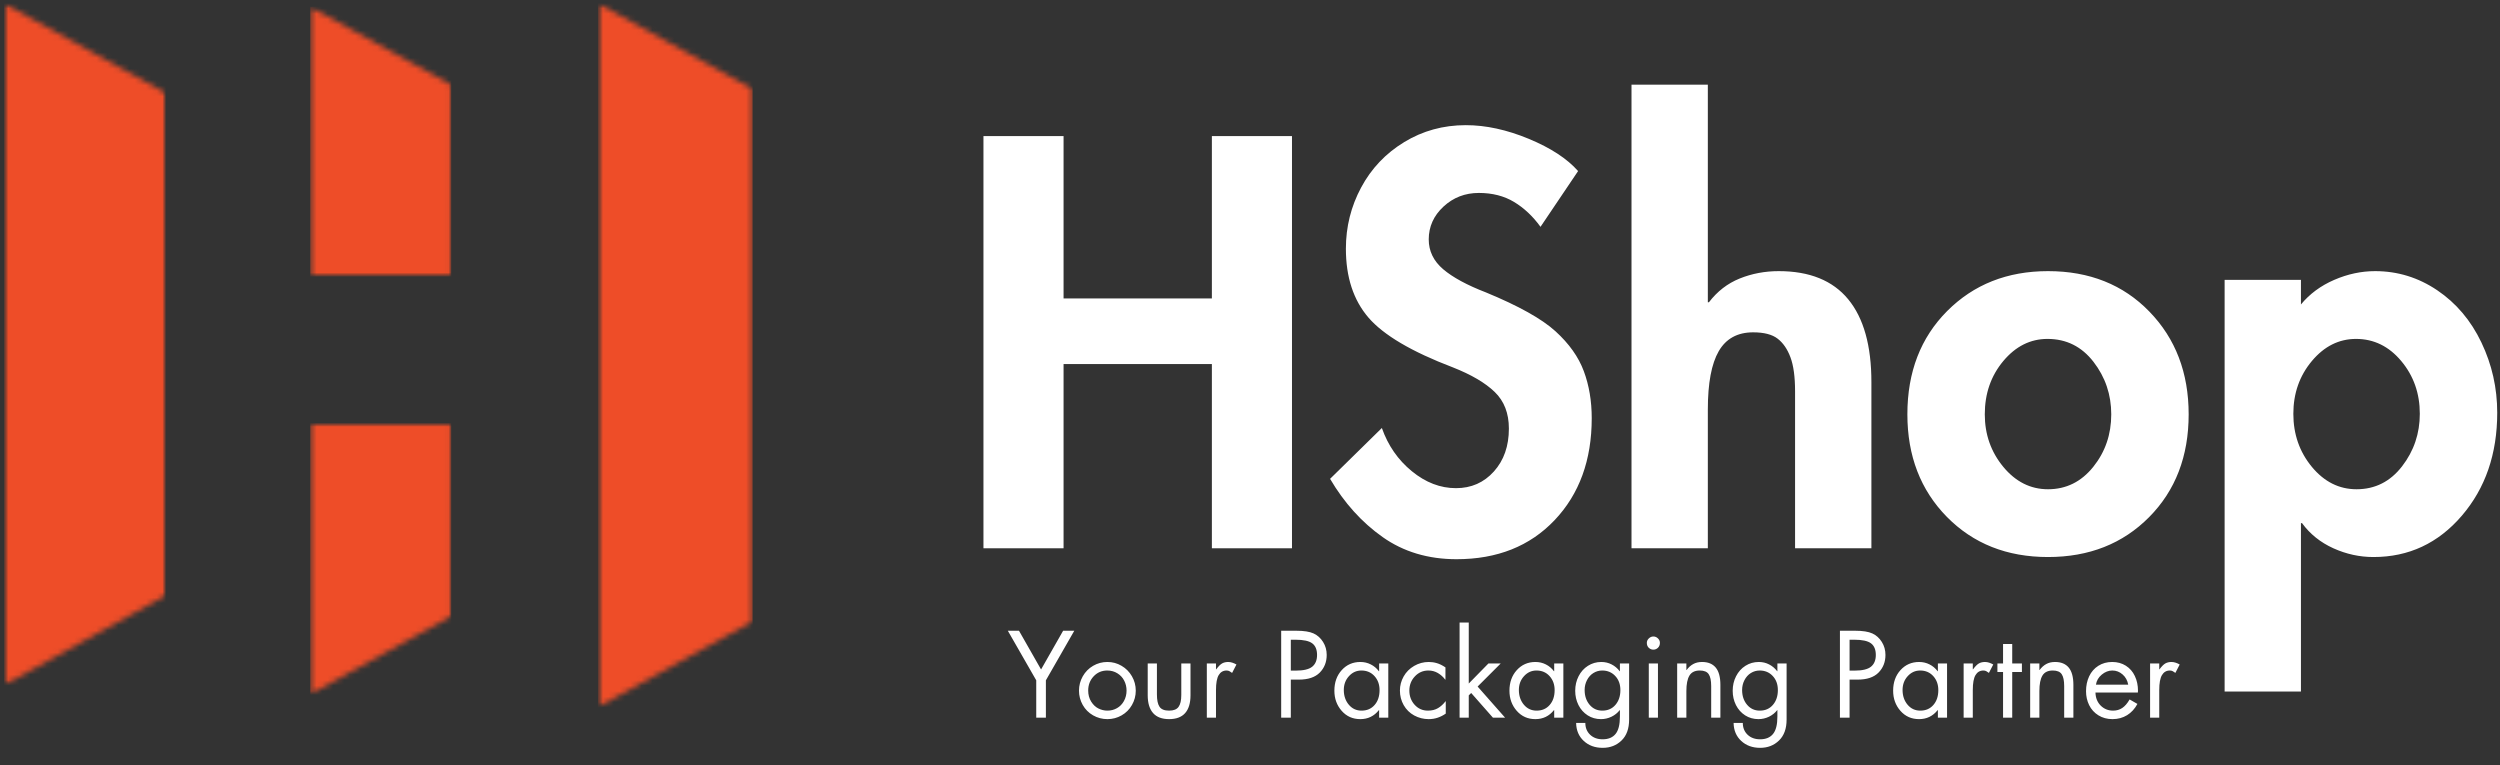 <svg xmlns="http://www.w3.org/2000/svg" fill="none" viewBox="0 0 454 139" height="139" width="454">
<rect x="0" y="0" width="454" height="139" fill="#333333" stroke="none"/>
<mask height="402" width="567" y="-131" x="-58" maskUnits="userSpaceOnUse" style="mask-type:luminance" id="mask0_600_4284">
<path fill="white" d="M509 -131H-58V271H509V-131Z"></path>
</mask>
<g mask="url(#mask0_600_4284)">
<mask height="402" width="567" y="-131" x="-58" maskUnits="userSpaceOnUse" style="mask-type:luminance" id="mask1_600_4284">
<path fill="white" d="M-58 -131H509V271H-58V-131Z" clip-rule="evenodd" fill-rule="evenodd"></path>
</mask>
<g mask="url(#mask1_600_4284)">
<mask height="125" width="31" y="0" x="0" maskUnits="userSpaceOnUse" style="mask-type:luminance" id="mask2_600_4284">
<path fill="white" d="M30.088 16.885V108.146L0.74 124.429V0.618L30.088 16.885Z"></path>
</mask>
<g mask="url(#mask2_600_4284)">
<mask height="125" width="31" y="0" x="0" maskUnits="userSpaceOnUse" style="mask-type:luminance" id="mask3_600_4284">
<path fill="white" d="M0.649 0.556H30.216V124.498H0.649V0.556Z"></path>
</mask>
<g mask="url(#mask3_600_4284)">
<path fill="#EE4D28" d="M0.74 0.618H30.088V124.433H0.74V0.618Z"></path>
</g>
</g>
<mask height="50" width="26" y="1" x="56" maskUnits="userSpaceOnUse" style="mask-type:luminance" id="mask4_600_4284">
<path fill="white" d="M81.951 15.399V50.232H56.323V1.221L81.951 15.399Z"></path>
</mask>
<g mask="url(#mask4_600_4284)">
<mask height="50" width="27" y="1" x="56" maskUnits="userSpaceOnUse" style="mask-type:luminance" id="mask5_600_4284">
<path fill="white" d="M56.228 1.204H82.079V50.295H56.228V1.204Z"></path>
</mask>
<g mask="url(#mask5_600_4284)">
<path fill="#EE4D28" d="M56.323 1.221H81.953V50.213H56.323V1.221Z"></path>
</g>
</g>
<mask height="51" width="26" y="76" x="56" maskUnits="userSpaceOnUse" style="mask-type:luminance" id="mask6_600_4284">
<path fill="white" d="M81.951 76.845V111.902L56.323 126.094V76.845H81.951Z"></path>
</mask>
<g mask="url(#mask6_600_4284)">
<mask height="51" width="27" y="76" x="56" maskUnits="userSpaceOnUse" style="mask-type:luminance" id="mask7_600_4284">
<path fill="white" d="M56.228 76.703H82.079V126.118H56.228V76.703Z"></path>
</mask>
<g mask="url(#mask7_600_4284)">
<path fill="#EE4D28" d="M56.323 76.845H81.953V126.138H56.323V76.845Z"></path>
</g>
</g>
<mask height="129" width="29" y="0" x="108" maskUnits="userSpaceOnUse" style="mask-type:luminance" id="mask8_600_4284">
<path fill="white" d="M136.699 16.174V112.839L108.585 128.42V0.593L136.699 16.174Z"></path>
</mask>
<g mask="url(#mask8_600_4284)">
<mask height="129" width="29" y="0" x="108" maskUnits="userSpaceOnUse" style="mask-type:luminance" id="mask9_600_4284">
<path fill="white" d="M108.576 0.556H136.85V128.548H108.576V0.556Z"></path>
</mask>
<g mask="url(#mask9_600_4284)">
<path fill="#EE4D28" d="M108.585 0.593H136.695V128.428H108.585V0.593Z"></path>
</g>
</g>
<mask height="403" width="568" y="-131" x="-58" maskUnits="userSpaceOnUse" style="mask-type:luminance" id="mask10_600_4284">
<path fill="white" d="M-58 -131H509.101V271.122H-58V-131Z"></path>
</mask>
<g mask="url(#mask10_600_4284)">
<path fill="white" d="M279.757 41.193C278.368 39.274 276.767 37.767 274.952 36.675C273.138 35.583 271.01 35.038 268.57 35.038C266.061 35.038 263.916 35.866 262.133 37.522C260.349 39.179 259.458 41.165 259.458 43.479C259.458 45.595 260.33 47.398 262.077 48.89C263.829 50.377 266.42 51.783 269.856 53.106C275.792 55.555 279.998 57.904 282.47 60.155C284.948 62.408 286.664 64.826 287.622 67.409C288.579 69.988 289.058 72.832 289.058 75.937C289.058 83.547 286.812 89.722 282.321 94.457C277.834 99.187 271.895 101.552 264.507 101.552C259.358 101.552 254.884 100.212 251.088 97.534C247.295 94.856 244.114 91.33 241.542 86.957L250.946 77.725C252.066 80.905 253.881 83.522 256.39 85.573C258.898 87.626 261.568 88.65 264.405 88.65C267.182 88.65 269.477 87.641 271.292 85.62C273.106 83.601 274.013 81.004 274.013 77.828C274.013 75.049 273.154 72.832 271.434 71.175C269.718 69.519 267.178 68.03 263.813 66.705C256.354 63.863 251.256 60.855 248.516 57.679C245.781 54.499 244.414 50.328 244.414 45.164C244.414 41.193 245.337 37.488 247.183 34.049C249.029 30.605 251.634 27.859 255.001 25.806C258.366 23.755 262.095 22.729 266.188 22.729C269.82 22.729 273.635 23.557 277.627 25.212C281.618 26.87 284.603 28.82 286.581 31.067L279.757 41.193ZM310.143 15.379V54.894H310.34C311.859 52.906 313.725 51.467 315.934 50.575C318.147 49.685 320.509 49.238 323.018 49.238C328.623 49.238 332.828 50.943 335.633 54.348C338.441 57.756 339.846 62.77 339.846 69.387V99.567H325.985V71.072C325.985 68.426 325.702 66.357 325.14 64.87C324.582 63.383 323.807 62.259 322.813 61.5C321.823 60.736 320.34 60.352 318.364 60.352C315.524 60.352 313.443 61.496 312.123 63.778C310.802 66.062 310.143 69.589 310.143 74.355V99.567H296.282V15.379H310.143ZM346.379 75.241C346.379 67.567 348.788 61.316 353.606 56.484C358.422 51.655 364.526 49.238 371.916 49.238C379.442 49.238 385.58 51.688 390.329 56.587C395.082 61.482 397.461 67.7 397.461 75.241C397.461 82.857 395.067 89.081 390.282 93.911C385.495 98.743 379.373 101.157 371.916 101.157C364.457 101.157 358.335 98.726 353.55 93.863C348.77 88.996 346.379 82.788 346.379 75.241ZM371.822 61.547C368.717 61.547 366.043 62.888 363.798 65.566C361.558 68.246 360.438 71.471 360.438 75.241C360.438 78.886 361.558 82.066 363.798 84.781C366.043 87.493 368.749 88.848 371.916 88.848C375.218 88.848 377.959 87.493 380.136 84.781C382.314 82.066 383.403 78.886 383.403 75.241C383.403 71.671 382.33 68.497 380.184 65.716C378.038 62.938 375.249 61.547 371.822 61.547ZM418.049 95.002H417.852V125.578H403.991V50.82H417.852V55.289C419.434 53.371 421.446 51.884 423.887 50.828C426.333 49.768 428.81 49.238 431.319 49.238C435.409 49.238 439.17 50.397 442.6 52.711C446.034 55.027 448.71 58.189 450.624 62.196C452.537 66.199 453.496 70.451 453.496 74.948C453.496 82.428 451.351 88.666 447.059 93.665C442.769 98.661 437.425 101.157 431.019 101.157C428.51 101.157 426.082 100.627 423.737 99.567C421.396 98.507 419.501 96.986 418.049 95.002ZM427.855 61.547C424.751 61.547 422.077 62.888 419.832 65.566C417.592 68.246 416.471 71.44 416.471 75.146C416.471 78.854 417.592 82.066 419.832 84.781C422.077 87.493 424.782 88.848 427.95 88.848C431.315 88.848 434.072 87.459 436.218 84.679C438.364 81.9 439.437 78.722 439.437 75.146C439.437 71.44 438.312 68.246 436.068 65.566C433.827 62.888 431.09 61.547 427.855 61.547Z"></path>
</g>
<mask height="403" width="568" y="-131" x="-58" maskUnits="userSpaceOnUse" style="mask-type:luminance" id="mask11_600_4284">
<path fill="white" d="M-58 -131H509.101V271.122H-58V-131Z"></path>
</mask>
<g mask="url(#mask11_600_4284)">
<path fill="white" d="M185.049 114.543L189.057 121.575L193.064 114.543H195.092L189.933 123.545V130.324H188.181V123.545L183.021 114.543H185.049ZM195.944 125.428C195.944 124.494 196.173 123.624 196.63 122.817C197.091 122.006 197.719 121.369 198.508 120.911C199.3 120.448 200.166 120.215 201.103 120.215C202.034 120.215 202.89 120.448 203.675 120.911C204.464 121.369 205.089 122 205.553 122.801C206.02 123.604 206.255 124.479 206.255 125.428C206.255 126.361 206.022 127.229 205.561 128.03C205.103 128.833 204.476 129.46 203.683 129.913C202.894 130.366 202.034 130.594 201.103 130.594C200.166 130.594 199.298 130.362 198.5 129.905C197.699 129.446 197.074 128.818 196.622 128.015C196.169 127.208 195.944 126.345 195.944 125.428ZM201.08 121.765C200.09 121.765 199.265 122.119 198.603 122.825C197.944 123.527 197.616 124.387 197.616 125.404C197.616 126.159 197.794 126.826 198.153 127.405C198.516 127.987 198.958 128.406 199.478 128.663C200.003 128.922 200.545 129.051 201.103 129.051C201.739 129.051 202.32 128.901 202.847 128.6C203.377 128.299 203.798 127.868 204.109 127.303C204.425 126.733 204.582 126.1 204.582 125.404C204.582 124.761 204.44 124.162 204.156 123.608C203.872 123.05 203.458 122.603 202.917 122.271C202.375 121.935 201.762 121.765 201.08 121.765ZM210.097 120.483V126.116C210.097 127.15 210.257 127.9 210.578 128.362C210.897 128.822 211.473 129.051 212.306 129.051C213.126 129.051 213.698 128.825 214.025 128.37C214.357 127.918 214.523 127.196 214.523 126.203V120.483H216.195V126.266C216.195 127.69 215.868 128.77 215.217 129.502C214.57 130.23 213.6 130.594 212.306 130.594C211.012 130.594 210.042 130.226 209.395 129.486C208.748 128.748 208.424 127.674 208.424 126.266V120.483H210.097ZM223.751 122.2C223.581 122.079 223.423 121.976 223.277 121.891C223.13 121.808 222.954 121.765 222.749 121.765C222.122 121.765 221.644 122.046 221.313 122.603C220.986 123.157 220.824 124.057 220.824 125.301V130.324H219.159V120.483H220.824V121.551H220.863C221.267 121.009 221.624 120.649 221.936 120.475C222.252 120.302 222.619 120.215 223.041 120.215C223.287 120.215 223.54 120.258 223.798 120.341C224.055 120.426 224.303 120.537 224.54 120.673L223.751 122.2ZM235.415 114.543C236.791 114.543 237.837 114.707 238.547 115.033C239.256 115.361 239.829 115.875 240.266 116.575C240.708 117.271 240.929 118.061 240.929 118.941C240.929 120.222 240.507 121.29 239.667 122.145C238.825 122.995 237.563 123.418 235.88 123.418H234.412V130.324H232.662V114.543H235.415ZM234.412 121.781H235.352C236.728 121.781 237.71 121.547 238.294 121.077C238.882 120.602 239.178 119.89 239.178 118.941C239.178 117.976 238.888 117.275 238.31 116.837C237.73 116.394 236.71 116.172 235.249 116.172H234.412V121.781ZM250.449 121.891V120.483H252.114V130.324H250.449V128.964H250.402C249.538 130.051 248.414 130.594 247.025 130.594C245.657 130.594 244.532 130.093 243.649 129.09C242.765 128.084 242.323 126.863 242.323 125.428C242.323 123.921 242.767 122.675 243.657 121.694C244.55 120.709 245.678 120.215 247.041 120.215C247.724 120.215 248.355 120.363 248.934 120.658C249.512 120.948 250.001 121.359 250.402 121.891H250.449ZM247.23 121.765C246.341 121.765 245.585 122.109 244.966 122.793C244.345 123.474 244.035 124.31 244.035 125.301C244.035 126.361 244.337 127.253 244.943 127.975C245.546 128.693 246.317 129.051 247.254 129.051C248.242 129.051 249.033 128.709 249.629 128.023C250.228 127.338 250.528 126.438 250.528 125.325C250.528 124.302 250.22 123.454 249.605 122.777C248.993 122.103 248.203 121.765 247.23 121.765ZM262.494 123.418H262.446C262.083 122.928 261.642 122.53 261.121 122.224C260.601 121.919 260.026 121.765 259.401 121.765C258.427 121.765 257.606 122.121 256.94 122.833C256.271 123.545 255.938 124.403 255.938 125.404C255.938 126.413 256.255 127.271 256.893 127.983C257.533 128.695 258.34 129.051 259.315 129.051C260.024 129.051 260.632 128.901 261.137 128.6C261.646 128.299 262.103 127.884 262.51 127.35H262.549V129.589C262.091 129.911 261.604 130.158 261.089 130.332C260.573 130.507 260.024 130.594 259.441 130.594C258.51 130.594 257.636 130.37 256.821 129.929C256.005 129.482 255.37 128.857 254.912 128.054C254.455 127.253 254.226 126.369 254.226 125.404C254.226 124.498 254.451 123.644 254.904 122.841C255.356 122.04 255.993 121.401 256.814 120.926C257.634 120.452 258.518 120.215 259.465 120.215C259.963 120.215 260.453 120.285 260.932 120.428C261.415 120.566 261.935 120.822 262.494 121.195V123.418ZM266.726 113.055V124.13L270.3 120.483H272.532L268.336 124.676L273.321 130.324H271.112L267.168 125.847L266.726 126.282V130.324H265.061V113.055H266.726ZM282.242 121.891V120.483H283.907V130.324H282.242V128.964H282.194C281.331 130.051 280.207 130.594 278.818 130.594C277.449 130.594 276.325 130.093 275.441 129.09C274.558 128.084 274.116 126.863 274.116 125.428C274.116 123.921 274.56 122.675 275.45 121.694C276.343 120.709 277.471 120.215 278.834 120.215C279.516 120.215 280.147 120.363 280.727 120.658C281.305 120.948 281.794 121.359 282.194 121.891H282.242ZM279.023 121.765C278.134 121.765 277.378 122.109 276.759 122.793C276.138 123.474 275.828 124.31 275.828 125.301C275.828 126.361 276.13 127.253 276.736 127.975C277.339 128.693 278.11 129.051 279.047 129.051C280.035 129.051 280.826 128.709 281.421 128.023C282.021 127.338 282.321 126.438 282.321 125.325C282.321 124.302 282.013 123.454 281.398 122.777C280.786 122.103 279.996 121.765 279.023 121.765ZM294.176 121.891V120.483H295.848V130.681C295.848 132.326 295.387 133.592 294.468 134.478C293.553 135.364 292.411 135.807 291.044 135.807C289.655 135.807 288.512 135.389 287.613 134.557C286.713 133.728 286.249 132.639 286.224 131.29H287.896C287.896 132.154 288.182 132.864 288.756 133.418C289.334 133.975 290.097 134.256 291.044 134.256C292.073 134.256 292.852 133.934 293.379 133.291C293.91 132.652 294.176 131.594 294.176 130.119V128.964H294.136C293.746 129.466 293.249 129.864 292.645 130.158C292.04 130.447 291.403 130.594 290.736 130.594C289.831 130.594 289.024 130.362 288.314 129.905C287.604 129.446 287.048 128.825 286.65 128.038C286.255 127.247 286.058 126.383 286.058 125.444C286.058 124.484 286.263 123.604 286.673 122.801C287.084 122 287.648 121.369 288.37 120.911C289.095 120.448 289.904 120.215 290.799 120.215C291.478 120.215 292.101 120.363 292.669 120.658C293.241 120.948 293.73 121.359 294.136 121.891H294.176ZM290.965 121.765C290.381 121.765 289.845 121.919 289.356 122.224C288.867 122.53 288.48 122.96 288.196 123.513C287.912 124.063 287.77 124.658 287.77 125.301C287.77 126.377 288.07 127.271 288.669 127.983C289.269 128.695 290.038 129.051 290.981 129.051C291.969 129.051 292.764 128.703 293.363 128.006C293.963 127.306 294.263 126.413 294.263 125.325C294.263 124.277 293.951 123.422 293.332 122.762C292.71 122.097 291.922 121.765 290.965 121.765ZM301.085 120.483V130.324H299.42V120.483H301.085ZM299.065 116.741C299.065 116.437 299.185 116.168 299.428 115.935C299.668 115.703 299.945 115.586 300.256 115.586C300.572 115.586 300.848 115.703 301.085 115.935C301.322 116.168 301.44 116.437 301.44 116.741C301.44 117.105 301.322 117.404 301.085 117.635C300.848 117.863 300.572 117.976 300.256 117.976C299.935 117.976 299.657 117.865 299.42 117.644C299.183 117.418 299.065 117.118 299.065 116.741ZM312.423 130.324H310.751V124.589C310.751 123.598 310.601 122.88 310.301 122.437C310.005 121.99 309.467 121.765 308.684 121.765C307.794 121.765 307.165 122.074 306.799 122.69C306.43 123.303 306.246 124.237 306.246 125.491V130.324H304.574V120.483H306.246V121.678H306.286C306.633 121.203 307.031 120.843 307.485 120.594C307.936 120.341 308.471 120.215 309.086 120.215C310.185 120.215 311.015 120.555 311.579 121.235C312.141 121.911 312.423 122.96 312.423 124.383V130.324ZM322.774 121.891V120.483H324.446V130.681C324.446 132.326 323.985 133.592 323.065 134.478C322.151 135.364 321.008 135.807 319.642 135.807C318.253 135.807 317.109 135.389 316.21 134.557C315.311 133.728 314.847 132.639 314.821 131.29H316.494C316.494 132.154 316.78 132.864 317.354 133.418C317.932 133.975 318.695 134.256 319.642 134.256C320.671 134.256 321.45 133.934 321.977 133.291C322.508 132.652 322.774 131.594 322.774 130.119V128.964H322.734C322.344 129.466 321.847 129.864 321.243 130.158C320.638 130.447 320.001 130.594 319.334 130.594C318.429 130.594 317.622 130.362 316.912 129.905C316.202 129.446 315.646 128.825 315.248 128.038C314.853 127.247 314.656 126.383 314.656 125.444C314.656 124.484 314.861 123.604 315.271 122.801C315.681 122 316.245 121.369 316.967 120.911C317.693 120.448 318.502 120.215 319.397 120.215C320.075 120.215 320.699 120.363 321.267 120.658C321.839 120.948 322.328 121.359 322.734 121.891H322.774ZM319.563 121.765C318.979 121.765 318.443 121.919 317.953 122.224C317.465 122.53 317.078 122.96 316.794 123.513C316.51 124.063 316.368 124.658 316.368 125.301C316.368 126.377 316.667 127.271 317.267 127.983C317.867 128.695 318.636 129.051 319.579 129.051C320.567 129.051 321.361 128.703 321.961 128.006C322.561 127.306 322.86 126.413 322.86 125.325C322.86 124.277 322.549 123.422 321.929 122.762C321.308 122.097 320.519 121.765 319.563 121.765ZM336.885 114.543C338.262 114.543 339.307 114.707 340.017 115.033C340.727 115.361 341.299 115.875 341.737 116.575C342.179 117.271 342.399 118.061 342.399 118.941C342.399 120.222 341.977 121.29 341.137 122.145C340.295 122.995 339.033 123.418 337.351 123.418H335.883V130.324H334.132V114.543H336.885ZM335.883 121.781H336.822C338.199 121.781 339.181 121.547 339.765 121.077C340.353 120.602 340.648 119.89 340.648 118.941C340.648 117.976 340.358 117.275 339.781 116.837C339.2 116.394 338.181 116.172 336.719 116.172H335.883V121.781ZM351.92 121.891V120.483H353.584V130.324H351.92V128.964H351.872C351.009 130.051 349.884 130.594 348.496 130.594C347.127 130.594 346.003 130.093 345.119 129.09C344.236 128.084 343.794 126.863 343.794 125.428C343.794 123.921 344.238 122.675 345.127 121.694C346.021 120.709 347.149 120.215 348.512 120.215C349.194 120.215 349.825 120.363 350.405 120.658C350.983 120.948 351.472 121.359 351.872 121.891H351.92ZM348.701 121.765C347.811 121.765 347.056 122.109 346.437 122.793C345.816 123.474 345.506 124.31 345.506 125.301C345.506 126.361 345.808 127.253 346.413 127.975C347.017 128.693 347.788 129.051 348.725 129.051C349.713 129.051 350.504 128.709 351.099 128.023C351.699 127.338 351.999 126.438 351.999 125.325C351.999 124.302 351.691 123.454 351.076 122.777C350.464 122.103 349.673 121.765 348.701 121.765ZM361.187 122.2C361.018 122.079 360.86 121.976 360.714 121.891C360.566 121.808 360.39 121.765 360.186 121.765C359.558 121.765 359.081 122.046 358.75 122.603C358.422 123.157 358.26 124.057 358.26 125.301V130.324H356.596V120.483H358.26V121.551H358.3C358.704 121.009 359.061 120.649 359.373 120.475C359.688 120.302 360.055 120.215 360.477 120.215C360.724 120.215 360.976 120.258 361.235 120.341C361.491 120.426 361.74 120.537 361.976 120.673L361.187 122.2ZM365.42 116.947V120.483H367.179V122.034H365.42V130.324H363.755V122.034H362.73V120.483H363.755V116.947H365.42ZM376.528 130.324H374.855V124.589C374.855 123.598 374.705 122.88 374.405 122.437C374.11 121.99 373.571 121.765 372.788 121.765C371.899 121.765 371.27 122.074 370.902 122.69C370.534 123.303 370.351 124.237 370.351 125.491V130.324H368.678V120.483H370.351V121.678H370.39C370.737 121.203 371.135 120.843 371.589 120.594C372.04 120.341 372.575 120.215 373.191 120.215C374.289 120.215 375.119 120.555 375.683 121.235C376.245 121.911 376.528 122.96 376.528 124.383V130.324ZM388.235 125.76H380.535C380.561 126.737 380.878 127.53 381.49 128.141C382.105 128.748 382.856 129.051 383.746 129.051C384.371 129.051 384.923 128.89 385.403 128.568C385.886 128.248 386.33 127.73 386.736 127.018L388.156 127.833C387.683 128.715 387.059 129.395 386.286 129.874C385.513 130.352 384.626 130.594 383.627 130.594C382.665 130.594 381.813 130.362 381.072 129.905C380.334 129.446 379.774 128.829 379.391 128.054C379.013 127.279 378.823 126.438 378.823 125.531C378.823 124.53 379.013 123.624 379.391 122.817C379.774 122.006 380.33 121.369 381.056 120.911C381.781 120.448 382.622 120.215 383.58 120.215C384.515 120.215 385.342 120.442 386.057 120.895C386.771 121.35 387.316 121.974 387.69 122.77C388.069 123.567 388.258 124.458 388.258 125.444C388.258 125.544 388.251 125.649 388.235 125.76ZM386.484 124.336C386.345 123.572 386.004 122.952 385.458 122.477C384.915 122.002 384.298 121.765 383.604 121.765C382.92 121.765 382.279 122.014 381.679 122.509C381.083 123.005 380.732 123.614 380.622 124.336H386.484ZM395.047 122.2C394.878 122.079 394.719 121.976 394.574 121.891C394.426 121.808 394.25 121.765 394.045 121.765C393.418 121.765 392.941 122.046 392.61 122.603C392.282 123.157 392.12 124.057 392.12 125.301V130.324H390.456V120.483H392.12V121.551H392.16C392.564 121.009 392.921 120.649 393.233 120.475C393.548 120.302 393.915 120.215 394.337 120.215C394.584 120.215 394.836 120.258 395.094 120.341C395.351 120.426 395.599 120.537 395.836 120.673L395.047 122.2Z"></path>
</g>
<mask height="403" width="568" y="-131" x="-58" maskUnits="userSpaceOnUse" style="mask-type:luminance" id="mask12_600_4284">
<path fill="white" d="M-58 -131H509.101V271.122H-58V-131Z"></path>
</mask>
<g mask="url(#mask12_600_4284)">
<path fill="white" d="M193.143 24.714V54.198H220.077V24.714H234.624V99.567H220.077V66.112H193.143V99.567H178.596V24.714H193.143Z"></path>
</g>
</g>
</g>
</svg>
